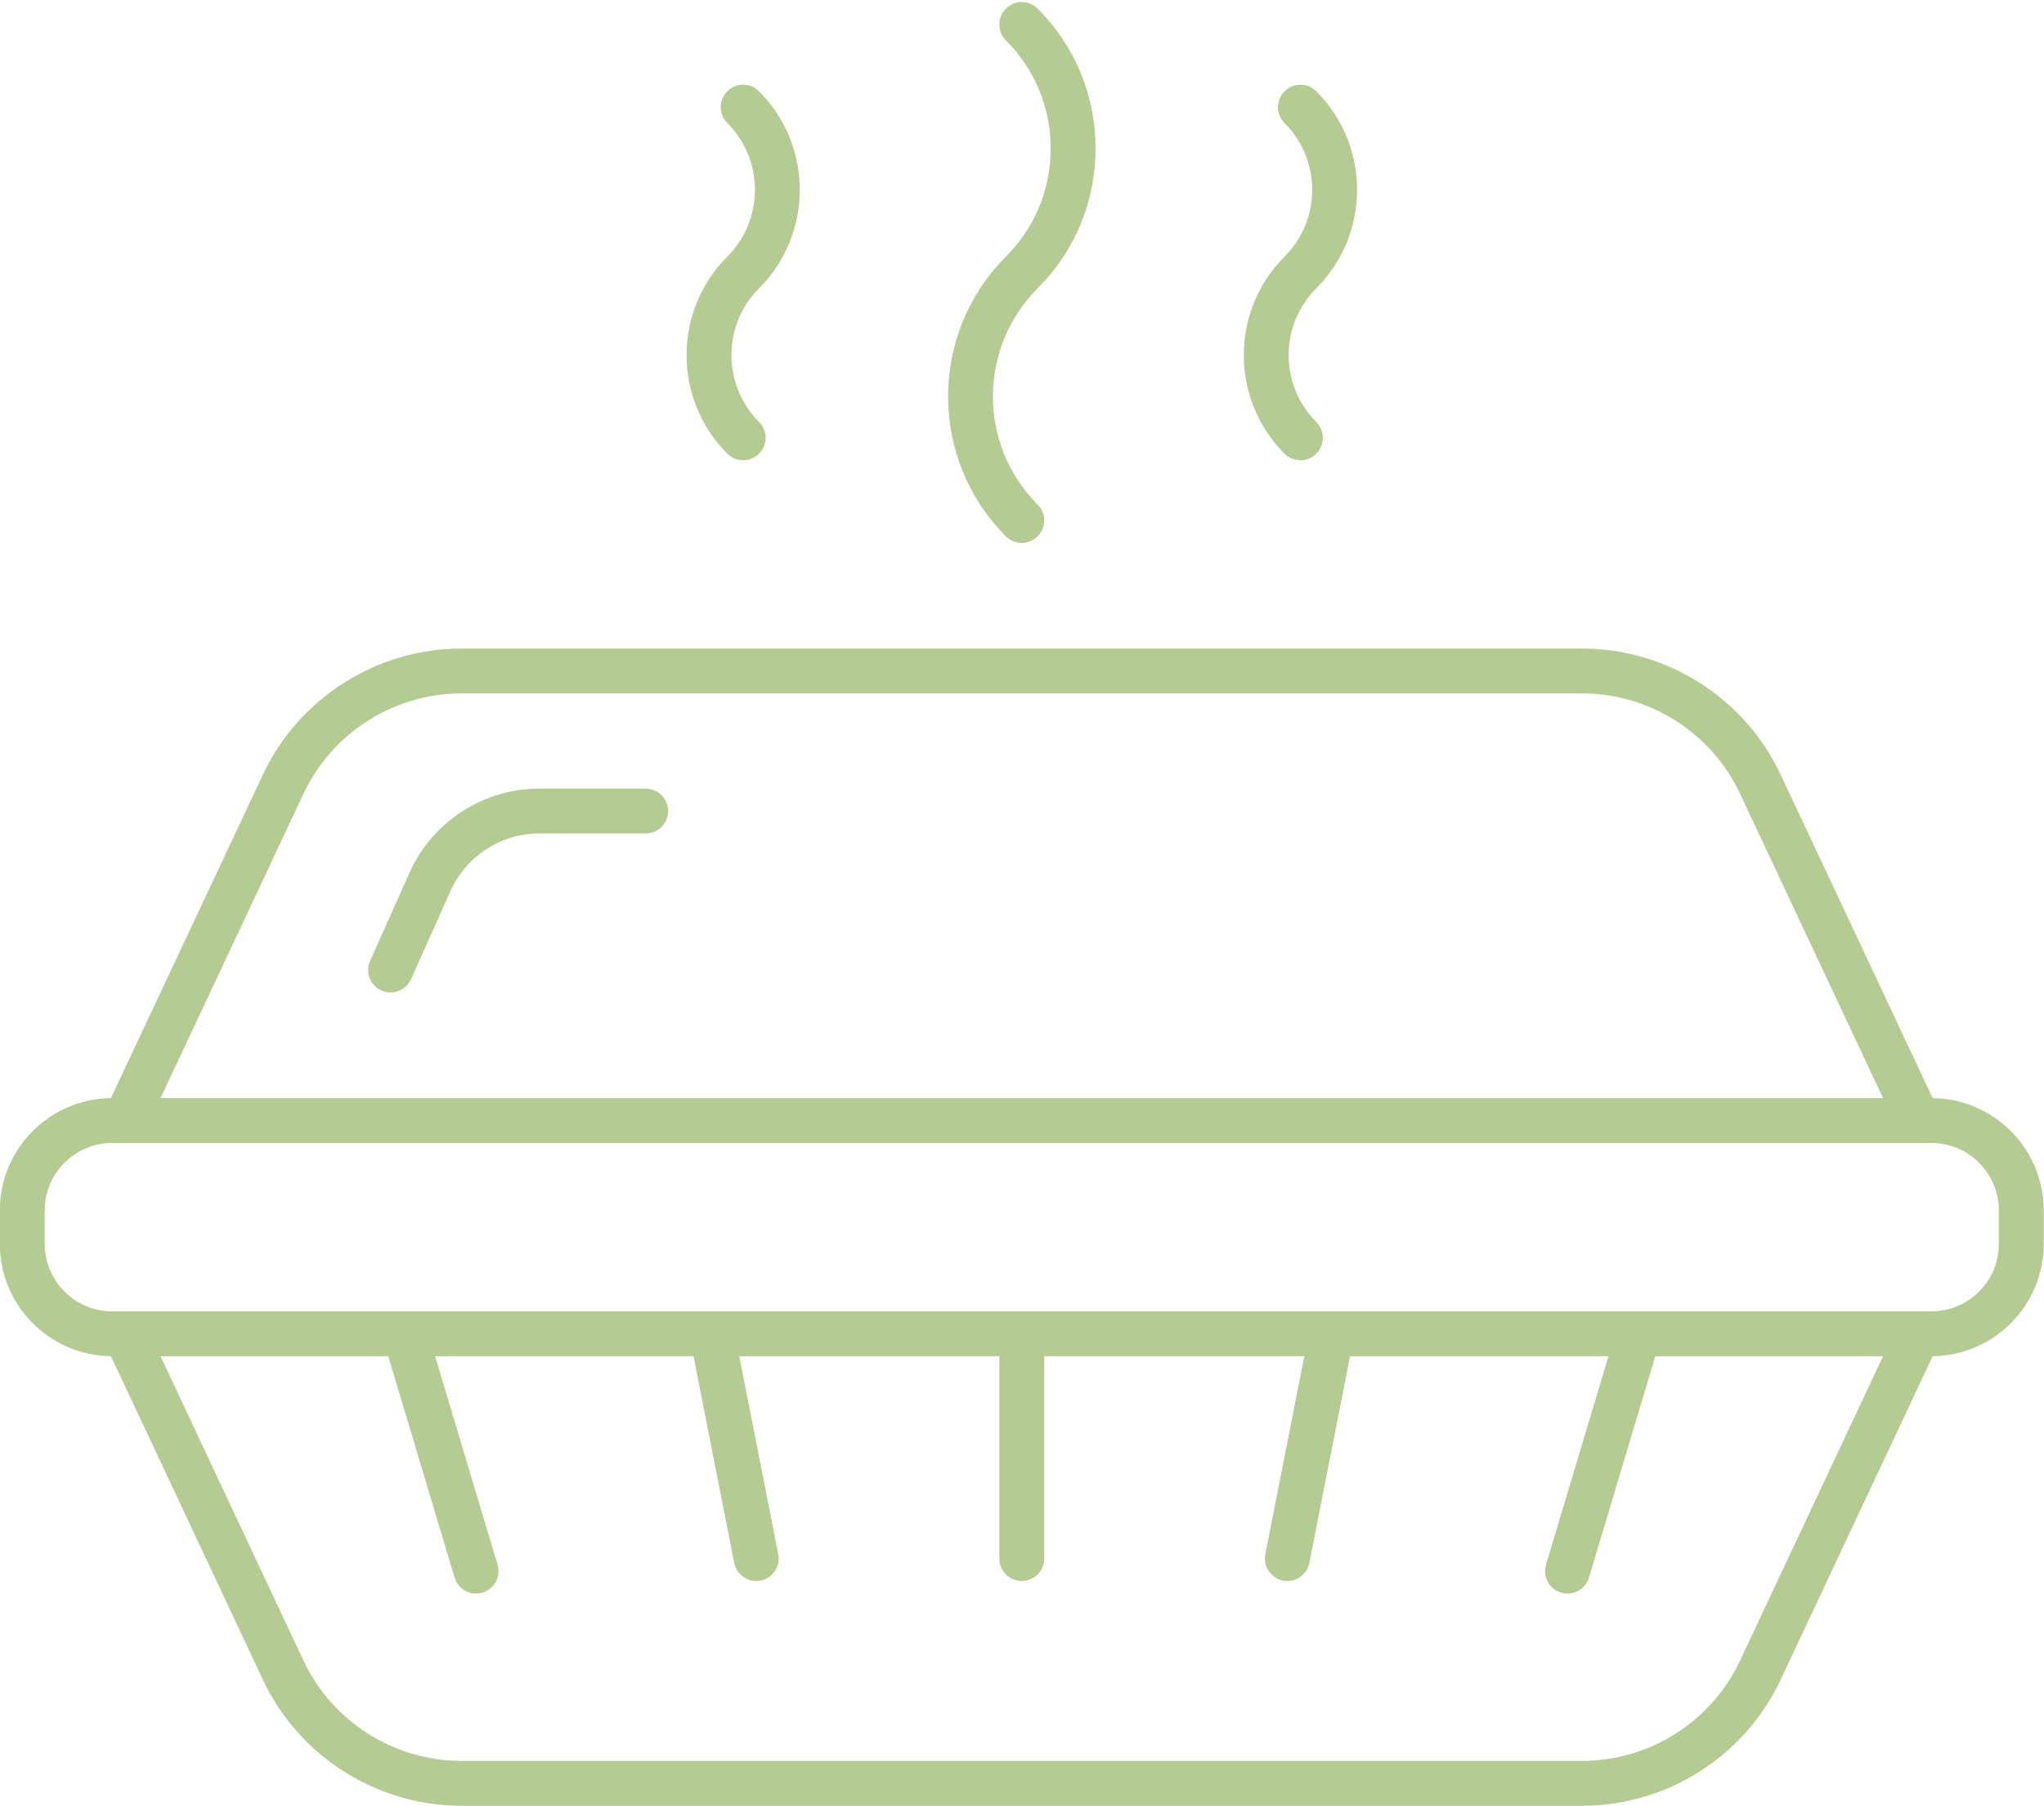 <?xml version="1.0" encoding="UTF-8" standalone="no"?><svg xmlns="http://www.w3.org/2000/svg" xmlns:xlink="http://www.w3.org/1999/xlink" fill="#000000" height="406.2" preserveAspectRatio="xMidYMid meet" version="1" viewBox="26.2 52.7 459.7 406.2" width="459.7" zoomAndPan="magnify"><g fill="#b4cb92" id="change1_1"><path d="M 475.742 332.465 C 475.742 340.836 468.934 347.641 460.566 347.641 L 394.816 347.641 C 394.73 347.641 394.648 347.641 394.566 347.641 L 117.438 347.641 C 117.355 347.641 117.27 347.641 117.188 347.641 L 51.43 347.641 C 43.066 347.641 36.258 340.836 36.258 332.465 L 36.258 324.941 C 36.258 316.57 43.066 309.766 51.43 309.766 L 460.566 309.766 C 468.934 309.766 475.742 316.57 475.742 324.941 Z M 417.527 426.219 C 411.102 439.906 397.176 448.746 382.055 448.746 L 129.949 448.746 C 114.828 448.746 100.902 439.906 94.473 426.219 L 62.301 357.734 L 113.52 357.734 L 128.434 407.512 C 129.09 409.695 131.094 411.109 133.27 411.109 C 133.746 411.109 134.23 411.039 134.715 410.895 C 137.387 410.094 138.898 407.285 138.102 404.613 L 124.059 357.734 L 182.172 357.734 L 191.328 404.215 C 191.801 406.621 193.914 408.285 196.273 408.285 C 196.594 408.285 196.926 408.258 197.254 408.191 C 199.988 407.652 201.77 405 201.23 402.266 L 192.461 357.734 L 250.953 357.734 L 250.953 403.242 C 250.953 406.027 253.211 408.285 256 408.285 C 258.789 408.285 261.047 406.027 261.047 403.242 L 261.047 357.734 L 319.543 357.734 L 310.77 402.266 C 310.23 405 312.012 407.652 314.746 408.191 C 315.074 408.258 315.398 408.285 315.727 408.285 C 318.086 408.285 320.199 406.621 320.672 404.215 L 329.832 357.734 L 387.949 357.734 L 373.902 404.613 C 373.105 407.285 374.617 410.094 377.289 410.895 C 377.773 411.039 378.262 411.109 378.738 411.109 C 380.91 411.109 382.914 409.695 383.57 407.512 L 398.484 357.734 L 449.699 357.734 Z M 94.473 231.188 C 100.902 217.5 114.828 208.656 129.949 208.656 L 382.055 208.656 C 397.176 208.656 411.102 217.496 417.527 231.188 L 449.699 299.672 L 62.301 299.672 Z M 460.855 299.68 L 426.66 226.898 C 418.582 209.688 401.07 198.562 382.055 198.562 L 129.949 198.562 C 110.938 198.562 93.422 209.688 85.34 226.895 L 51.145 299.68 C 37.344 299.836 26.164 311.105 26.164 324.941 L 26.164 332.465 C 26.164 346.301 37.344 357.57 51.145 357.727 L 85.34 430.512 C 93.422 447.723 110.938 458.84 129.949 458.84 L 382.055 458.84 C 401.07 458.84 418.582 447.723 426.66 430.512 L 460.855 357.727 C 474.656 357.57 485.836 346.301 485.836 332.465 L 485.836 324.941 C 485.836 311.105 474.656 299.836 460.855 299.68" fill="inherit"/><path d="M 111.984 275.465 C 112.656 275.766 113.355 275.906 114.039 275.906 C 115.973 275.906 117.812 274.793 118.652 272.918 L 127.52 253.094 C 131.035 245.238 138.863 240.164 147.469 240.164 L 171.422 240.164 C 174.211 240.164 176.465 237.906 176.465 235.117 C 176.465 232.332 174.211 230.074 171.422 230.074 L 147.469 230.074 C 134.895 230.074 123.445 237.492 118.309 248.973 L 109.438 268.801 C 108.301 271.344 109.441 274.328 111.984 275.465" fill="inherit"/><path d="M 189.773 154.734 C 190.762 155.719 192.051 156.215 193.344 156.215 C 194.633 156.215 195.926 155.719 196.91 154.734 C 198.883 152.766 198.883 149.57 196.91 147.602 C 188.629 139.312 188.629 125.836 196.91 117.551 C 209.125 105.332 209.125 85.449 196.91 73.23 C 194.938 71.262 191.746 71.262 189.773 73.23 C 187.805 75.199 187.805 78.395 189.773 80.367 C 198.059 88.648 198.059 102.133 189.773 110.414 C 177.555 122.637 177.555 142.516 189.773 154.734" fill="inherit"/><path d="M 252.434 173.328 C 253.418 174.312 254.711 174.809 256 174.809 C 257.289 174.809 258.582 174.312 259.566 173.328 C 261.539 171.359 261.539 168.164 259.566 166.191 C 246.16 152.785 246.16 130.961 259.566 117.551 C 267.969 109.148 272.598 97.977 272.598 86.094 C 272.598 74.215 267.969 63.039 259.566 54.641 C 257.598 52.668 254.402 52.668 252.434 54.641 C 250.461 56.609 250.461 59.805 252.434 61.773 C 258.926 68.27 262.504 76.906 262.504 86.094 C 262.504 95.281 258.926 103.918 252.434 110.414 C 235.094 127.758 235.094 155.984 252.434 173.328" fill="inherit"/><path d="M 315.094 154.734 C 316.078 155.719 317.371 156.215 318.66 156.215 C 319.953 156.215 321.242 155.719 322.23 154.734 C 324.199 152.766 324.199 149.57 322.23 147.602 C 313.945 139.312 313.945 125.836 322.23 117.551 C 328.148 111.633 331.41 103.762 331.41 95.391 C 331.41 87.02 328.148 79.148 322.23 73.23 C 320.258 71.262 317.066 71.262 315.094 73.23 C 313.125 75.203 313.125 78.398 315.094 80.367 C 319.105 84.383 321.316 89.715 321.316 95.391 C 321.316 101.066 319.105 106.402 315.094 110.414 C 302.875 122.637 302.875 142.516 315.094 154.734" fill="inherit"/></g></svg>